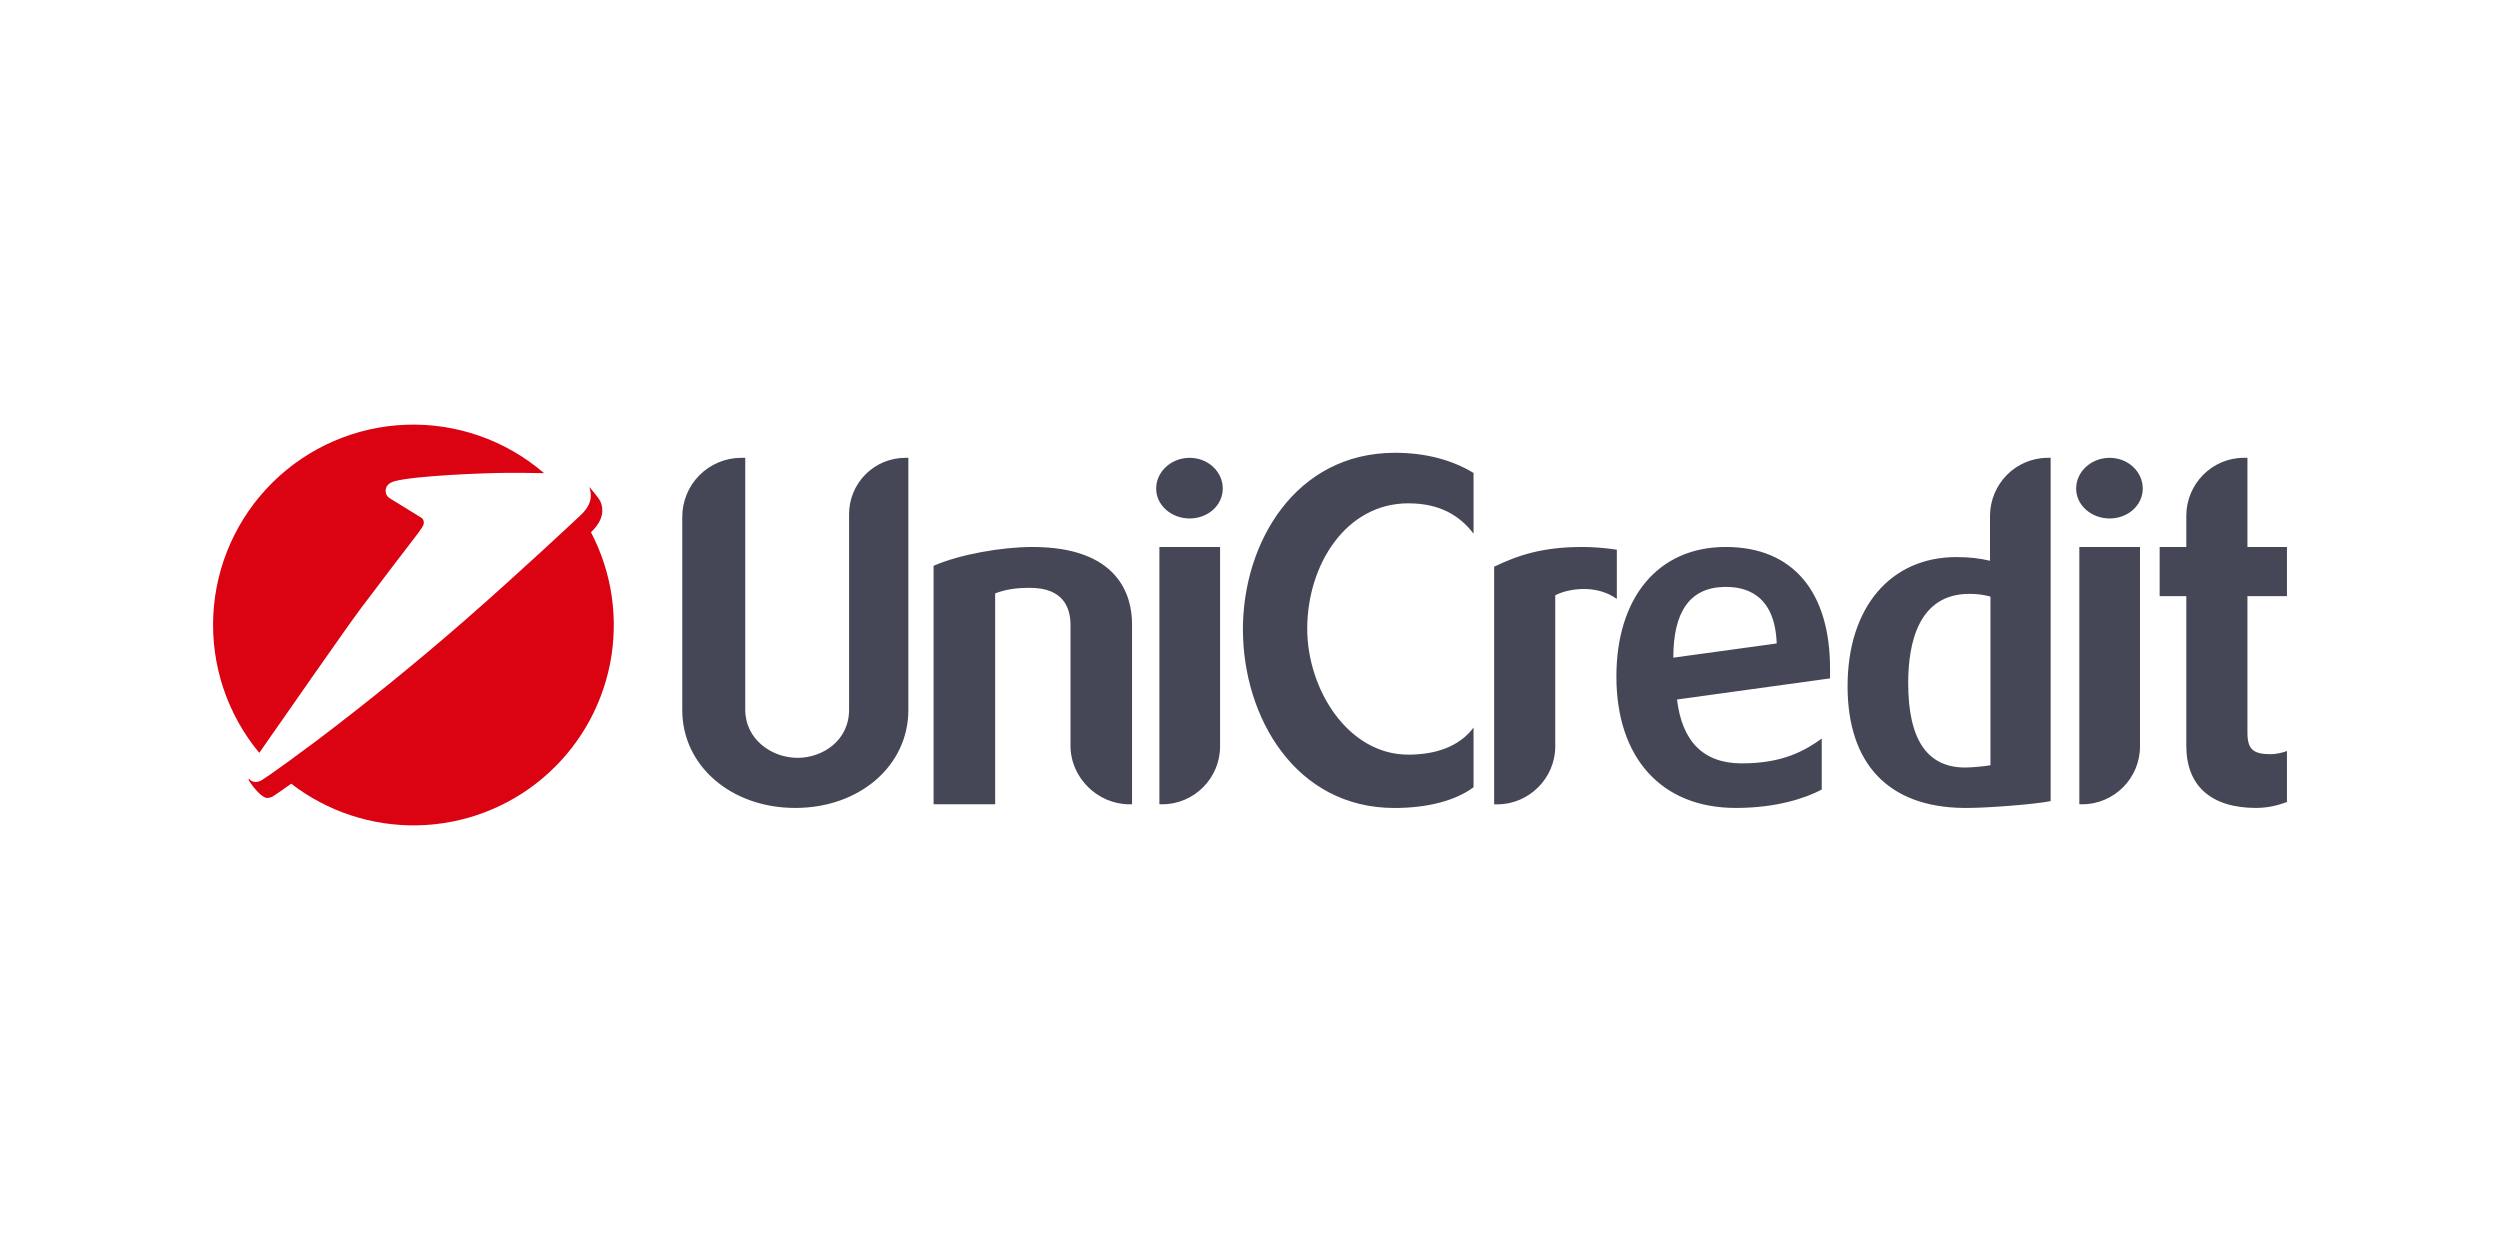 <svg width="176" height="88" viewBox="0 0 176 88" fill="none" xmlns="http://www.w3.org/2000/svg">
<path d="M63.948 32.231V49.99C63.948 53.904 60.517 56.879 55.988 56.879C51.459 56.879 48.031 53.904 48.031 49.99V36.405C48.029 35.859 48.134 35.318 48.341 34.812C48.548 34.307 48.852 33.847 49.237 33.459C49.621 33.072 50.079 32.764 50.583 32.553C51.087 32.342 51.627 32.233 52.173 32.231H52.465V49.959C52.465 52.061 54.336 53.352 56.15 53.352C57.897 53.352 59.775 52.157 59.775 49.959V36.176C59.779 35.132 60.197 34.131 60.935 33.392C61.674 32.654 62.675 32.236 63.719 32.231H63.948ZM72.678 38.507C78.726 38.507 79.696 41.901 79.696 43.943V56.622H79.506C77.273 56.622 75.364 54.744 75.364 52.512V44.006C75.364 42.811 74.879 41.384 72.517 41.384C71.416 41.384 70.772 41.514 70.059 41.774V56.622H65.724V39.833C67.566 39.024 70.544 38.507 72.678 38.507ZM85.893 38.507V52.547C85.893 54.776 84.079 56.622 81.815 56.622H81.621V38.507H85.893ZM83.752 32.231C85.046 32.231 86.083 33.202 86.083 34.397C86.083 35.565 85.046 36.5 83.752 36.5C82.459 36.5 81.393 35.565 81.393 34.397C81.393 33.202 82.459 32.231 83.752 32.231ZM98.207 31.876C100.246 31.876 102.155 32.33 103.738 33.297V37.569C102.77 36.306 101.378 35.434 99.146 35.434C94.747 35.434 92.029 39.77 92.029 44.263C92.029 48.503 94.877 53.127 99.146 53.127C101.023 53.127 102.736 52.578 103.738 51.218V55.423C102.475 56.362 100.503 56.882 98.175 56.882C91.189 56.882 87.501 50.476 87.501 44.298C87.501 38.216 91.189 31.876 98.207 31.876ZM111.399 38.507C112.11 38.507 113.017 38.571 113.825 38.698V42.164C112.335 41.098 110.362 41.453 109.49 41.907V52.55C109.49 54.779 107.648 56.625 105.415 56.625H105.187V39.896C106.868 39.088 108.583 38.507 111.399 38.507ZM125.08 45.3C124.953 41.707 122.721 41.32 121.522 41.32H121.363C118.934 41.384 117.802 43.099 117.802 46.299L125.08 45.3ZM128.835 47.758L118.062 49.245C118.417 52.188 119.905 53.742 122.622 53.742C125.632 53.742 127.151 52.772 128.251 51.998V55.585C127.151 56.168 125.112 56.879 122.201 56.879C116.93 56.879 113.794 53.32 113.794 47.628C113.794 42.097 116.705 38.507 121.49 38.507C126.215 38.507 128.835 41.647 128.835 47.079V47.758ZM140.128 41.999C139.642 41.865 139.141 41.801 138.637 41.809C135.082 41.809 134.337 45.234 134.337 48.081C134.337 52.061 135.666 54.034 138.349 54.034C138.802 54.034 139.808 53.939 140.128 53.872V41.999ZM144.365 32.231V56.397C143.331 56.618 139.934 56.879 138.51 56.879H138.219C132.948 56.815 130.069 53.774 130.069 48.307C130.069 42.776 133.078 39.218 137.734 39.218C138.641 39.218 139.414 39.313 140.096 39.478V36.338C140.096 34.074 141.907 32.231 144.171 32.231H144.365ZM150.656 38.507V52.547C150.656 54.776 148.846 56.622 146.581 56.622H146.385V38.507H150.656ZM148.519 32.231C149.813 32.231 150.85 33.202 150.85 34.397C150.85 35.565 149.813 36.5 148.519 36.5C147.225 36.5 146.16 35.565 146.16 34.397C146.16 33.202 147.225 32.231 148.519 32.231ZM158.22 32.231V38.507H161.001V41.967H158.22V51.576C158.22 52.74 158.607 53.095 159.869 53.095C160.192 53.095 160.678 53 161.001 52.87V56.46C160.808 56.523 159.964 56.879 158.832 56.879C155.664 56.879 153.916 55.325 153.916 52.512V41.967H152.039V38.507H153.916V36.306C153.916 34.074 155.727 32.231 157.96 32.231H158.22Z" fill="#454756"/>
<path fill-rule="evenodd" clip-rule="evenodd" d="M29.681 37.182L29.707 37.144C29.926 36.827 29.834 36.592 29.688 36.465L27.411 35.06C27.33 35.006 27.264 34.933 27.218 34.847C27.172 34.762 27.148 34.666 27.148 34.569C27.148 34.245 27.341 33.998 27.782 33.877C29.187 33.491 34.131 33.288 35.812 33.288C36.392 33.288 37.397 33.288 38.298 33.31L38.257 33.272C35.572 30.979 32.124 29.776 28.595 29.902C25.066 30.029 21.713 31.475 19.199 33.954C16.685 36.434 15.193 39.766 15.017 43.293C14.842 46.819 15.996 50.284 18.252 53C20.028 50.457 24.398 44.175 25.356 42.893C26.459 41.416 28.977 38.127 29.406 37.572L29.425 37.547L29.681 37.182ZM20.507 55.176C23.053 57.138 26.193 58.17 29.407 58.104C32.62 58.037 35.714 56.874 38.176 54.808C40.638 52.742 42.321 49.896 42.944 46.743C43.568 43.59 43.096 40.318 41.605 37.471C42.091 37.004 42.652 36.266 42.284 35.336C42.17 35.06 41.618 34.432 41.479 34.28L41.498 34.334C41.843 35.371 41.165 36.018 40.673 36.459C40.41 36.703 36.83 40.077 32.631 43.753C29.311 46.641 25.895 49.415 22.388 52.071C19.017 54.595 18.36 54.963 18.36 54.963C18.252 55.018 18.133 55.048 18.011 55.052C17.916 55.053 17.821 55.033 17.735 54.991C17.648 54.95 17.573 54.889 17.513 54.814V54.808L17.504 54.916C17.865 55.499 18.465 56.178 18.814 56.178C18.935 56.174 19.053 56.145 19.163 56.092C19.163 56.092 19.426 55.943 20.504 55.172" fill="#DB0212"/>
</svg>
